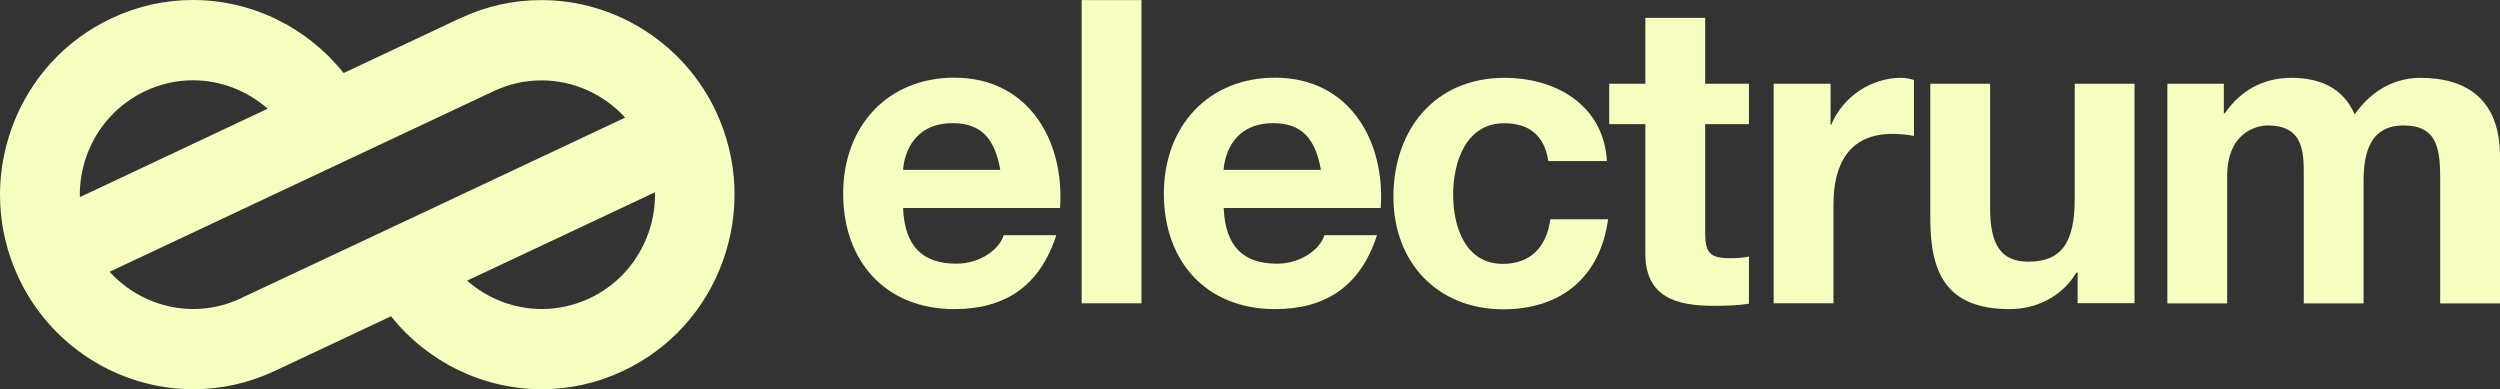 <svg width="167" height="26" viewBox="0 0 167 26" fill="none" xmlns="http://www.w3.org/2000/svg">
<rect x="0" y="0" width="167" height="26" fill="#333333" stroke="none"/>
<path d="M60.325 13.9C60.436 16.483 61.647 17.614 63.896 17.614C65.503 17.614 66.792 16.618 67.043 15.712H70.559C69.431 19.201 67.043 20.648 63.751 20.648C59.17 20.648 56.324 17.474 56.324 12.932C56.324 8.391 59.331 5.188 63.751 5.188C68.7 5.188 71.122 9.387 70.81 13.895H60.319L60.325 13.9ZM66.82 11.345C66.457 9.302 65.581 8.227 63.645 8.227C61.056 8.227 60.408 10.214 60.325 11.345H66.82Z" fill="#F6FFBF"/>
<path d="M76.25 0.006H72.255V20.26H76.25V0.006Z" fill="#F6FFBF"/>
<path d="M81.742 13.901C81.853 16.484 83.064 17.615 85.313 17.615C86.914 17.615 88.209 16.619 88.466 15.713H91.981C90.854 19.202 88.466 20.648 85.173 20.648C80.586 20.648 77.746 17.474 77.746 12.933C77.746 8.391 80.754 5.189 85.173 5.189C90.123 5.189 92.545 9.387 92.232 13.895H81.742V13.901ZM88.237 11.346C87.874 9.303 86.998 8.228 85.056 8.228C82.467 8.228 81.82 10.214 81.736 11.346H88.231H88.237Z" fill="#F6FFBF"/>
<path d="M103.426 10.755C103.175 9.083 102.187 8.234 100.474 8.234C97.912 8.234 97.07 10.845 97.07 13C97.07 15.156 97.885 17.626 100.39 17.626C102.276 17.626 103.314 16.461 103.565 14.649H107.421C106.885 18.532 104.268 20.66 100.418 20.66C96.032 20.66 93.08 17.542 93.08 13.141C93.08 8.74 95.781 5.2 100.507 5.2C103.939 5.2 107.12 7.018 107.343 10.76H103.431L103.426 10.755Z" fill="#F6FFBF"/>
<path d="M113.905 5.594H116.829V8.29H113.905V15.549C113.905 16.911 114.24 17.249 115.59 17.249C116.042 17.249 116.461 17.221 116.829 17.136V20.288C116.154 20.401 115.284 20.429 114.497 20.429C112.025 20.429 109.91 19.888 109.91 16.939V8.29H107.494V5.594H109.91V1.193H113.905V5.588V5.594Z" fill="#F6FFBF"/>
<path d="M118.487 5.594H122.281V8.318H122.337C123.096 6.472 124.982 5.2 126.979 5.2C127.286 5.2 127.571 5.256 127.85 5.341V9.083C127.487 8.999 126.896 8.943 126.416 8.943C123.464 8.943 122.476 11.042 122.476 13.653V20.26H118.481V5.594H118.487Z" fill="#F6FFBF"/>
<path d="M142.582 20.254H138.787V18.211H138.703C137.693 19.883 135.947 20.648 134.262 20.648C130.015 20.648 128.944 18.239 128.944 14.604V5.594H132.939V13.878C132.939 16.292 133.614 17.48 135.5 17.48C137.666 17.48 138.592 16.259 138.592 13.281V5.594H142.587V20.26L142.582 20.254Z" fill="#F6FFBF"/>
<path d="M144.785 5.594H148.552V7.581H148.608C149.646 6.078 151.141 5.2 153.05 5.2C154.958 5.2 156.509 5.853 157.296 7.643C158.166 6.365 159.656 5.2 161.682 5.2C164.779 5.2 167 6.647 167 10.451V20.266H163.004V11.953C163.004 9.995 162.837 8.38 160.56 8.38C158.284 8.38 157.887 10.282 157.887 12.094V20.266H153.892V12.038C153.892 10.333 154.004 8.38 151.476 8.38C150.689 8.38 148.775 8.892 148.775 11.757V20.266H144.78V5.594H144.785Z" fill="#F6FFBF"/>
<path d="M47.859 7.513C45.749 2.955 41.163 0.006 36.168 0.006C34.294 0.006 32.474 0.411 30.761 1.21L30.728 1.221L22.955 4.879C20.538 1.846 16.844 0 12.894 0C11.008 0 9.177 0.411 7.453 1.221C4.334 2.69 1.962 5.296 0.785 8.554C-0.393 11.818 -0.242 15.347 1.214 18.493C3.324 23.051 7.911 26 12.905 26C14.78 26 16.599 25.595 18.312 24.796L18.346 24.784L26.119 21.126C28.535 24.154 32.234 26 36.18 26C38.071 26 39.896 25.589 41.62 24.779C44.739 23.31 47.105 20.704 48.283 17.446C49.46 14.182 49.31 10.653 47.853 7.507M5.79 10.394C6.482 8.481 7.872 6.95 9.702 6.084C10.717 5.605 11.789 5.363 12.894 5.363C14.758 5.363 16.521 6.067 17.882 7.26L5.333 13.169C5.31 12.235 5.467 11.295 5.79 10.394ZM28.674 14.013L16.331 19.809V19.798C16.259 19.838 16.186 19.883 16.102 19.922C15.092 20.4 14.015 20.642 12.91 20.642C10.757 20.642 8.737 19.708 7.319 18.155L20.41 11.998L33.016 6.072C34.02 5.605 35.08 5.369 36.174 5.369C38.328 5.369 40.348 6.303 41.76 7.856L28.674 14.013ZM43.294 15.617C42.602 17.536 41.213 19.061 39.383 19.928C38.367 20.4 37.296 20.642 36.191 20.642C34.327 20.642 32.564 19.945 31.202 18.746L43.757 12.842C43.774 13.777 43.623 14.716 43.3 15.617" fill="#F6FFBF"/>
</svg>
